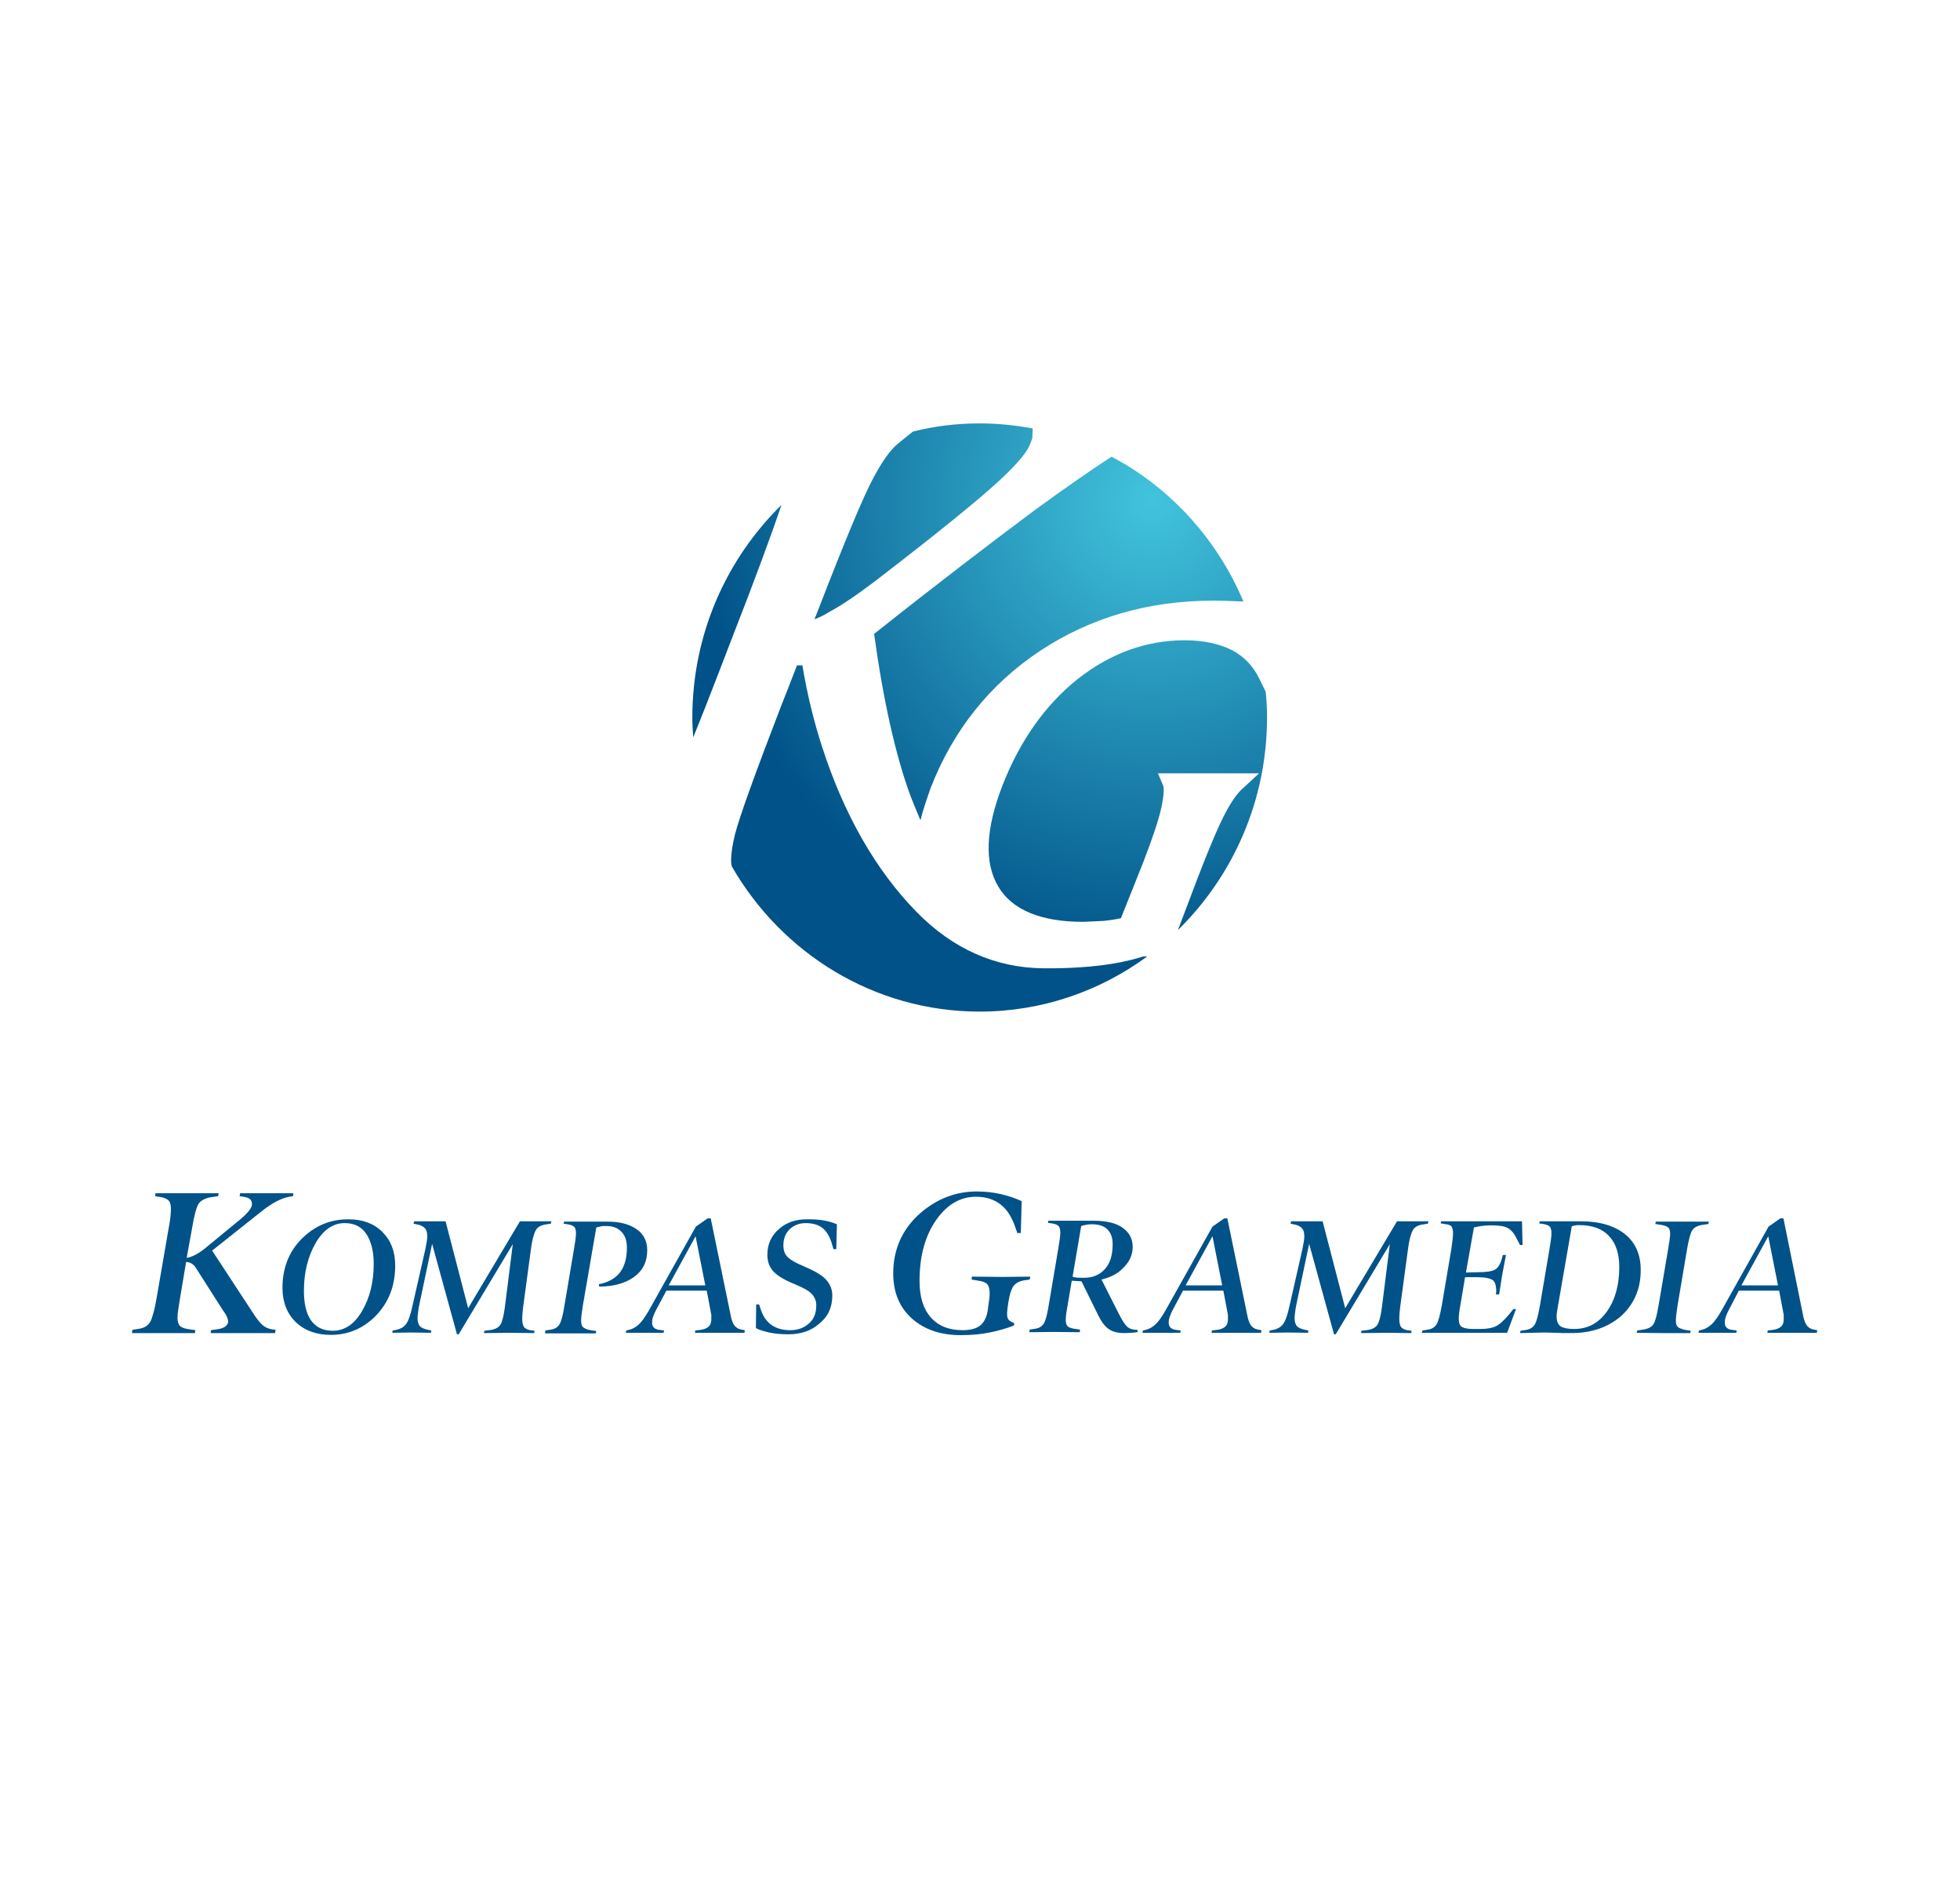 <svg width="113" height="109" viewBox="0 0 113 109" fill="none" xmlns="http://www.w3.org/2000/svg">
<path d="M52.526 45.976C52.706 46.423 52.886 46.869 53.066 47.29C53.22 46.685 53.425 46.081 53.657 45.425C54.941 42.115 57.073 39.436 59.975 37.518C62.877 35.601 66.217 34.629 69.941 34.629C70.48 34.629 71.071 34.655 71.688 34.681C70.172 31.083 67.475 28.115 64.085 26.329C63.032 27.012 61.542 28.036 59.667 29.402C57.098 31.319 53.965 33.71 50.395 36.547C50.934 40.46 51.653 43.639 52.526 45.976ZM50.934 33.132C54.145 30.663 56.328 28.877 57.458 27.852C58.794 26.644 59.23 25.987 59.359 25.672L59.436 25.488C59.461 25.409 59.487 25.331 59.513 25.278C59.513 25.252 59.538 24.858 59.538 24.7C58.537 24.516 57.509 24.411 56.482 24.411C55.146 24.411 53.862 24.569 52.629 24.884L51.782 25.567C51.319 25.935 50.831 26.644 50.292 27.668C49.727 28.745 48.699 31.214 47.235 34.997C47.235 34.997 47.107 35.338 46.953 35.706C47.235 35.601 47.518 35.469 47.8 35.286C48.597 34.865 49.65 34.13 50.934 33.132ZM60.155 55.826C57.407 55.8 54.941 54.723 52.835 52.569C50.497 50.179 48.648 46.948 47.389 43.034C46.927 41.616 46.542 40.04 46.259 38.359C46.131 38.359 46.08 38.359 45.951 38.359C45.746 38.91 45.026 40.723 45.026 40.723C43.562 44.532 42.663 47.001 42.381 48.078C42.227 48.708 42.15 49.207 42.15 49.575C42.15 49.785 42.175 49.89 42.201 49.969C45.078 54.96 50.395 58.322 56.482 58.322C60.078 58.322 63.417 57.14 66.139 55.144C66.062 55.144 65.985 55.144 65.908 55.144C65.163 55.38 63.468 55.853 60.155 55.826ZM70.634 46.896C70.249 47.631 69.71 48.892 69.016 50.704L67.912 53.62C71.071 50.52 73.049 46.186 73.049 41.353C73.049 40.854 73.023 40.355 72.972 39.882L72.612 39.147C72.253 38.411 71.739 37.86 71.045 37.492C70.326 37.124 69.401 36.914 68.297 36.914C66.062 36.914 64.008 37.676 62.133 39.147C60.258 40.644 58.794 42.719 57.792 45.293C56.816 47.815 56.739 49.759 57.561 51.125C58.357 52.464 60.026 53.147 62.441 53.147L63.597 53.095C63.879 53.068 64.29 53.016 64.624 52.937C64.881 52.307 65.934 49.654 65.934 49.654C66.448 48.314 66.807 47.263 66.962 46.528C67.038 46.16 67.09 45.845 67.09 45.582C67.09 45.372 67.064 45.267 67.038 45.241L66.756 44.584H72.587L71.713 45.398C71.354 45.687 70.994 46.213 70.634 46.896ZM39.915 41.38C39.915 41.774 39.941 42.141 39.966 42.509C40.429 41.38 40.942 40.066 41.508 38.595L42.124 36.993C43.511 33.447 44.487 30.794 45.052 29.113C41.893 32.212 39.915 36.547 39.915 41.38Z" fill="url(#paint0_radial_3730_8825)"/>
<path d="M7.611 76.84L7.628 76.671L8.04 76.604C8.337 76.553 8.535 76.418 8.667 76.199C8.782 75.98 8.914 75.524 9.03 74.832L9.723 70.818C9.822 70.312 9.854 69.941 9.854 69.705C9.854 69.486 9.822 69.334 9.739 69.233C9.673 69.148 9.541 69.081 9.343 69.03L8.947 68.963L8.964 68.794H10.712H12.609L12.576 68.963L12.114 69.03C11.784 69.098 11.553 69.233 11.438 69.418C11.322 69.621 11.191 70.076 11.075 70.801L10.762 72.522C11.075 72.471 11.438 72.285 11.85 71.948L13.632 70.481C14.192 70.042 14.489 69.705 14.522 69.486C14.555 69.233 14.423 69.064 14.126 69.013L13.813 68.963L13.846 68.794H15.462H16.914L16.897 68.963L16.683 68.996C16.205 69.081 15.66 69.367 15.034 69.874L12.23 72.1L14.671 75.828C14.869 76.114 15.017 76.3 15.165 76.418C15.297 76.519 15.462 76.604 15.66 76.637L15.891 76.671L15.858 76.857H14.06H12.147L12.164 76.688L12.527 76.637C12.906 76.587 13.12 76.435 13.153 76.216C13.153 76.131 13.137 76.047 13.087 75.929C13.038 75.811 12.955 75.676 12.84 75.524L11.388 73.247C11.29 73.078 11.191 72.943 11.091 72.876C10.993 72.808 10.877 72.758 10.729 72.758L10.382 74.832C10.349 75.052 10.316 75.254 10.283 75.457C10.25 75.642 10.234 75.811 10.234 75.963C10.234 76.182 10.283 76.351 10.366 76.435C10.448 76.519 10.597 76.587 10.811 76.621L11.257 76.688L11.24 76.857H9.36H7.611V76.84Z" fill="#005288"/>
<path d="M19.073 76.96C18.231 76.96 17.555 76.707 17.044 76.217C16.549 75.728 16.285 75.07 16.285 74.244C16.285 73.08 16.681 72.102 17.456 71.359C18.198 70.651 19.056 70.297 20.079 70.297C20.903 70.297 21.547 70.533 22.041 71.022C22.536 71.511 22.784 72.152 22.784 72.962C22.784 74.143 22.404 75.104 21.646 75.88C20.936 76.588 20.079 76.96 19.073 76.96ZM19.188 76.723C19.864 76.723 20.425 76.352 20.87 75.593C21.316 74.834 21.547 73.923 21.547 72.861C21.547 72.135 21.398 71.562 21.118 71.14C20.837 70.719 20.425 70.516 19.864 70.516C19.205 70.516 18.644 70.904 18.198 71.663C17.753 72.439 17.522 73.35 17.522 74.429C17.522 75.155 17.654 75.695 17.902 76.082C18.198 76.521 18.627 76.723 19.188 76.723Z" fill="#005288"/>
<path d="M26.331 76.873L24.913 71.712L24.171 75.237C24.138 75.372 24.121 75.507 24.105 75.642C24.088 75.777 24.072 75.895 24.072 75.979C24.072 76.199 24.121 76.367 24.22 76.469C24.302 76.553 24.451 76.62 24.682 76.671L24.863 76.705L24.847 76.84L23.692 76.823L22.62 76.84L22.637 76.705L22.752 76.688C23.066 76.637 23.28 76.519 23.412 76.334C23.544 76.165 23.676 75.794 23.791 75.237L24.517 72.049C24.583 71.729 24.632 71.476 24.632 71.29C24.632 71.088 24.599 70.936 24.517 70.835C24.434 70.734 24.319 70.666 24.154 70.615L23.841 70.548L23.874 70.413H24.847C24.962 70.413 25.111 70.413 25.292 70.413C25.474 70.413 25.605 70.413 25.688 70.413L26.991 75.423L29.976 70.413H30.719H31.791L31.758 70.548L31.428 70.599C31.164 70.649 30.983 70.75 30.884 70.936C30.768 71.155 30.669 71.526 30.603 72.066L30.158 75.372C30.141 75.49 30.141 75.591 30.125 75.693C30.125 75.777 30.108 75.895 30.108 76.013C30.108 76.249 30.141 76.401 30.207 76.502C30.273 76.587 30.389 76.654 30.554 76.688L30.818 76.722L30.801 76.856L29.399 76.84L27.898 76.856L27.931 76.722L28.343 76.671C28.591 76.62 28.756 76.519 28.855 76.367C28.954 76.199 29.036 75.878 29.102 75.406L29.564 71.729L26.447 76.924H26.331V76.873Z" fill="#005288"/>
<path d="M31.426 76.84L31.442 76.705L31.772 76.655C32.003 76.621 32.168 76.503 32.267 76.334C32.366 76.149 32.465 75.794 32.547 75.238L33.092 72.016C33.158 71.611 33.207 71.308 33.207 71.122C33.207 70.937 33.174 70.819 33.125 70.751C33.059 70.684 32.96 70.633 32.811 70.599L32.498 70.549L32.514 70.431H33.966H35.038C35.747 70.431 36.291 70.582 36.704 70.869C37.116 71.156 37.314 71.561 37.314 72.084C37.314 72.742 37.067 73.248 36.555 73.619C36.044 73.99 35.368 74.175 34.543 74.175L34.527 74.04C35.054 73.939 35.434 73.72 35.698 73.416C35.995 73.062 36.143 72.573 36.143 71.932C36.143 71.51 36.028 71.19 35.78 70.97C35.566 70.768 35.285 70.684 34.939 70.684C34.807 70.684 34.725 70.684 34.659 70.701C34.593 70.717 34.51 70.734 34.378 70.768L33.603 75.272C33.537 75.677 33.504 75.963 33.504 76.132C33.504 76.317 33.537 76.452 33.62 76.52C33.702 76.587 33.834 76.655 34.048 76.689L34.378 76.739L34.345 76.874H32.811H31.426V76.84Z" fill="#005288"/>
<path d="M38.419 74.411L37.941 75.305C37.858 75.44 37.792 75.592 37.727 75.727C37.661 75.879 37.628 75.98 37.611 76.064C37.595 76.132 37.595 76.199 37.595 76.267C37.595 76.385 37.628 76.469 37.694 76.537C37.76 76.604 37.858 76.655 38.007 76.672L38.287 76.705L38.254 76.84H37.182H36.077L36.11 76.705L36.259 76.672C36.473 76.621 36.654 76.52 36.836 76.351C37.017 76.183 37.199 75.913 37.397 75.575L40.118 70.717L40.794 70.245H40.976L42.114 75.778C42.163 76.047 42.229 76.25 42.328 76.402C42.427 76.537 42.559 76.621 42.741 76.655L42.939 76.689L42.922 76.84H41.603H40.069L40.085 76.705L40.382 76.672C40.745 76.621 40.959 76.469 40.992 76.216C40.992 76.183 41.009 76.149 41.009 76.115C41.009 76.081 41.009 76.047 41.009 76.014C41.009 75.946 41.009 75.879 41.009 75.794C40.992 75.727 40.976 75.66 40.976 75.626L40.745 74.411H38.419ZM40.663 74.108L40.102 71.274L38.551 74.108H40.663Z" fill="#005288"/>
<path d="M45.445 76.926C45.032 76.926 44.67 76.892 44.356 76.825C44.043 76.757 43.779 76.673 43.581 76.572L43.597 75.205H43.763L43.878 75.543C44.142 76.302 44.703 76.69 45.56 76.69C45.973 76.69 46.319 76.572 46.599 76.335C46.913 76.082 47.061 75.728 47.061 75.256C47.061 74.986 46.962 74.767 46.781 74.581C46.599 74.396 46.27 74.227 45.791 74.025C45.247 73.805 44.851 73.569 44.62 73.333C44.356 73.063 44.241 72.743 44.241 72.338C44.241 71.731 44.472 71.225 44.934 70.837C45.362 70.466 45.89 70.297 46.517 70.297C46.896 70.297 47.226 70.314 47.507 70.364C47.77 70.415 48.018 70.482 48.249 70.584L48.216 72.017H48.051L47.952 71.68C47.837 71.292 47.655 70.988 47.424 70.803C47.193 70.617 46.863 70.516 46.451 70.516C46.088 70.516 45.775 70.634 45.527 70.87C45.28 71.106 45.164 71.427 45.164 71.798C45.164 72.085 45.247 72.321 45.412 72.473C45.577 72.641 45.874 72.81 46.319 72.996C46.913 73.249 47.342 73.485 47.573 73.721C47.837 73.991 47.985 74.311 47.985 74.682C47.985 75.374 47.737 75.914 47.226 76.319C46.748 76.74 46.154 76.926 45.445 76.926Z" fill="#005288"/>
<path d="M55.39 76.975C54.219 76.975 53.295 76.655 52.569 76.014C51.86 75.373 51.497 74.513 51.497 73.416C51.497 71.999 52.041 70.819 53.097 69.908C54.054 69.098 55.126 68.693 56.297 68.693C56.792 68.693 57.27 68.744 57.699 68.845C58.144 68.946 58.54 69.081 58.903 69.25L58.853 71.088H58.655L58.49 70.633C58.095 69.537 57.352 68.997 56.264 68.997C55.357 68.997 54.581 69.452 53.955 70.363C53.328 71.274 53.014 72.438 53.014 73.855C53.014 74.766 53.229 75.457 53.658 75.946C54.087 76.436 54.697 76.689 55.489 76.689C55.934 76.689 56.28 76.604 56.511 76.419C56.742 76.233 56.891 75.93 56.956 75.491L56.973 75.322C57.006 75.12 57.023 74.968 57.039 74.867C57.056 74.749 57.056 74.648 57.056 74.546C57.056 74.31 57.006 74.142 56.924 74.04C56.825 73.939 56.66 73.872 56.429 73.838L56.016 73.77L56.033 73.602L57.831 73.619L59.398 73.602L59.365 73.77L59.018 73.821C58.738 73.872 58.54 73.99 58.408 74.175C58.293 74.361 58.194 74.681 58.128 75.12L58.111 75.255C58.095 75.356 58.078 75.44 58.078 75.525C58.062 75.592 58.062 75.677 58.062 75.778C58.062 75.913 58.095 76.014 58.144 76.081C58.194 76.149 58.309 76.216 58.474 76.284L58.458 76.419C58.029 76.587 57.567 76.722 57.056 76.823C56.561 76.925 56 76.975 55.39 76.975Z" fill="#005288"/>
<path d="M63.505 73.77L64.511 75.761C64.709 76.149 64.874 76.402 65.006 76.503C65.138 76.621 65.336 76.671 65.583 76.671V76.806C65.319 76.84 65.072 76.857 64.808 76.857C64.429 76.857 64.132 76.773 63.917 76.621C63.703 76.469 63.505 76.216 63.34 75.879L62.35 73.871L61.79 73.838L61.559 75.204C61.526 75.373 61.509 75.541 61.476 75.693C61.46 75.845 61.443 75.98 61.443 76.081C61.443 76.267 61.476 76.385 61.542 76.452C61.608 76.52 61.724 76.57 61.905 76.604L62.268 76.655L62.252 76.806L60.751 76.79L59.349 76.806L59.365 76.655L59.695 76.604C59.926 76.57 60.091 76.452 60.19 76.284C60.289 76.115 60.388 75.744 60.47 75.204L61.014 71.982C61.081 71.578 61.13 71.274 61.13 71.072C61.13 70.886 61.097 70.768 61.047 70.7C60.981 70.633 60.883 70.582 60.734 70.549L60.421 70.498L60.437 70.38H61.889H63.076C63.802 70.38 64.346 70.515 64.726 70.785C65.105 71.055 65.303 71.426 65.303 71.881C65.303 72.353 65.121 72.741 64.775 73.079C64.478 73.416 64.049 73.635 63.505 73.77ZM62.499 73.669C62.977 73.669 63.373 73.517 63.67 73.197C64 72.859 64.148 72.37 64.148 71.729C64.148 71.358 64.049 71.088 63.852 70.886C63.654 70.683 63.357 70.582 62.944 70.582C62.763 70.582 62.565 70.616 62.334 70.683L61.839 73.602C61.988 73.669 62.202 73.669 62.499 73.669Z" fill="#005288"/>
<path d="M68.204 74.411L67.726 75.305C67.644 75.44 67.578 75.592 67.512 75.727C67.446 75.879 67.413 75.98 67.396 76.064C67.38 76.132 67.38 76.199 67.38 76.267C67.38 76.385 67.413 76.469 67.479 76.537C67.545 76.604 67.644 76.655 67.792 76.672L68.073 76.705L68.04 76.84H66.967H65.862L65.895 76.705L66.044 76.672C66.258 76.621 66.44 76.52 66.621 76.351C66.802 76.183 66.984 75.913 67.182 75.575L69.903 70.717L70.58 70.245H70.761L71.899 75.778C71.948 76.047 72.014 76.25 72.114 76.402C72.212 76.537 72.344 76.621 72.526 76.655L72.724 76.689L72.707 76.84H71.388H69.854L69.87 76.705L70.167 76.672C70.53 76.621 70.745 76.469 70.778 76.216C70.778 76.183 70.794 76.149 70.794 76.115C70.794 76.081 70.794 76.047 70.794 76.014C70.794 75.946 70.794 75.879 70.794 75.794C70.778 75.727 70.761 75.66 70.761 75.626L70.53 74.411H68.204ZM70.464 74.108L69.903 71.274L68.353 74.108H70.464Z" fill="#005288"/>
<path d="M76.896 76.873L75.477 71.712L74.735 75.237C74.702 75.372 74.686 75.507 74.669 75.642C74.653 75.777 74.636 75.895 74.636 75.979C74.636 76.199 74.686 76.367 74.784 76.469C74.867 76.553 75.015 76.62 75.246 76.671L75.428 76.705L75.411 76.84L74.257 76.823L73.185 76.84L73.201 76.705L73.317 76.688C73.63 76.637 73.844 76.519 73.976 76.334C74.108 76.165 74.24 75.794 74.356 75.237L75.081 72.049C75.147 71.729 75.197 71.476 75.197 71.29C75.197 71.088 75.164 70.936 75.081 70.835C74.999 70.734 74.883 70.666 74.719 70.615L74.405 70.548L74.438 70.413H75.411C75.527 70.413 75.675 70.413 75.857 70.413C76.038 70.413 76.17 70.413 76.252 70.413L77.555 75.423L80.541 70.413H81.283H82.355L82.322 70.548L81.992 70.599C81.728 70.649 81.547 70.75 81.448 70.936C81.333 71.155 81.234 71.526 81.168 72.066L80.722 75.372C80.706 75.49 80.706 75.591 80.689 75.693C80.689 75.777 80.673 75.895 80.673 76.013C80.673 76.249 80.706 76.401 80.772 76.502C80.838 76.587 80.953 76.654 81.118 76.688L81.382 76.722L81.365 76.856L79.964 76.84L78.463 76.856L78.496 76.722L78.908 76.671C79.155 76.62 79.32 76.519 79.419 76.367C79.518 76.199 79.601 75.878 79.667 75.406L80.129 71.729L77.011 76.924H76.896V76.873Z" fill="#005288"/>
<path d="M81.975 76.84L82.008 76.705L82.338 76.654C82.568 76.62 82.733 76.502 82.832 76.334C82.931 76.165 83.03 75.794 83.129 75.237L83.674 72.016C83.74 71.577 83.772 71.273 83.772 71.105C83.772 70.919 83.74 70.801 83.69 70.717C83.641 70.649 83.525 70.599 83.377 70.582L83.063 70.531L83.08 70.413H84.828H86.989H87.748L87.781 71.779H87.632L87.451 71.425C87.302 71.121 87.137 70.919 86.956 70.818C86.774 70.7 86.477 70.649 86.065 70.649H85.884C85.702 70.649 85.537 70.666 85.405 70.683C85.273 70.7 85.125 70.734 84.977 70.767L84.515 73.365L85.207 73.348C85.686 73.348 86.016 73.297 86.197 73.196C86.362 73.095 86.494 72.893 86.576 72.606L86.642 72.353H86.824L86.609 73.483L86.428 74.63H86.246L86.263 74.444C86.263 74.124 86.197 73.921 86.082 73.82C85.933 73.702 85.636 73.635 85.158 73.635H84.465L84.168 75.406C84.119 75.676 84.102 75.895 84.102 76.047C84.102 76.283 84.168 76.435 84.284 76.502C84.399 76.57 84.614 76.62 84.944 76.62H85.306C85.719 76.62 86.016 76.57 86.23 76.469C86.445 76.367 86.692 76.148 86.989 75.794L87.253 75.473H87.401L86.89 76.84H85.9H83.69H81.975Z" fill="#005288"/>
<path d="M90.602 76.856C90.222 76.856 89.909 76.856 89.695 76.84C89.48 76.84 89.266 76.823 89.051 76.823L87.633 76.856L87.666 76.722L87.996 76.671C88.227 76.637 88.391 76.519 88.49 76.35C88.589 76.182 88.688 75.811 88.787 75.237L89.332 72.016C89.398 71.611 89.447 71.307 89.447 71.105C89.447 70.936 89.414 70.801 89.365 70.734C89.299 70.666 89.2 70.615 89.051 70.582L88.738 70.531L88.771 70.413H89.991H91.146C92.235 70.413 93.076 70.666 93.686 71.155C94.296 71.644 94.593 72.336 94.593 73.23C94.593 74.326 94.197 75.22 93.422 75.912C92.663 76.536 91.74 76.856 90.602 76.856ZM90.75 76.62C91.542 76.62 92.169 76.283 92.647 75.608C93.125 74.934 93.356 74.073 93.356 73.044C93.356 72.269 93.158 71.678 92.762 71.257C92.367 70.835 91.789 70.632 91.047 70.632C90.948 70.632 90.882 70.632 90.833 70.649C90.783 70.649 90.717 70.666 90.618 70.7L89.793 75.457C89.777 75.524 89.777 75.608 89.76 75.676C89.744 75.743 89.744 75.828 89.744 75.912C89.744 76.182 89.826 76.367 89.975 76.469C90.14 76.57 90.404 76.62 90.75 76.62Z" fill="#005288"/>
<path d="M94.359 76.84L94.392 76.705L94.739 76.655C95.036 76.604 95.234 76.503 95.332 76.334C95.431 76.183 95.53 75.811 95.629 75.221L96.174 72.016C96.24 71.611 96.289 71.308 96.289 71.139C96.289 70.954 96.256 70.835 96.174 70.768C96.108 70.701 95.959 70.65 95.761 70.616L95.431 70.566L95.465 70.431H96.982H98.516L98.499 70.566L98.153 70.616C97.856 70.667 97.658 70.768 97.559 70.937C97.46 71.088 97.361 71.46 97.262 72.033L96.718 75.255C96.652 75.66 96.619 75.963 96.619 76.132C96.619 76.317 96.652 76.436 96.734 76.503C96.8 76.57 96.949 76.621 97.147 76.672L97.477 76.722L97.444 76.857H95.893L94.359 76.84Z" fill="#005288"/>
<path d="M100.248 74.411L99.786 75.305C99.703 75.44 99.637 75.592 99.571 75.727C99.505 75.879 99.472 75.98 99.456 76.064C99.439 76.132 99.439 76.199 99.439 76.267C99.439 76.385 99.472 76.469 99.538 76.537C99.604 76.604 99.703 76.655 99.852 76.672L100.132 76.705L100.099 76.84H99.027H97.922L97.955 76.705L98.103 76.672C98.318 76.621 98.499 76.52 98.681 76.351C98.862 76.183 99.043 75.913 99.241 75.575L101.963 70.717L102.639 70.245H102.821L103.942 75.778C103.992 76.047 104.058 76.25 104.157 76.402C104.256 76.537 104.387 76.621 104.569 76.655L104.767 76.689L104.75 76.84H103.431H101.897L101.913 76.705L102.21 76.672C102.573 76.621 102.788 76.469 102.821 76.216C102.821 76.183 102.837 76.149 102.837 76.115C102.837 76.081 102.837 76.047 102.837 76.014C102.837 75.946 102.837 75.879 102.837 75.794C102.821 75.727 102.804 75.66 102.804 75.626L102.573 74.411H100.248ZM102.507 74.108L101.946 71.274L100.396 74.108H102.507Z" fill="#005288"/>
<defs>
<radialGradient id="paint0_radial_3730_8825" cx="0" cy="0" r="1" gradientUnits="userSpaceOnUse" gradientTransform="translate(66.453 28.923) scale(26.276 26.871)">
<stop stop-color="#42C4DD"/>
<stop offset="1" stop-color="#005288"/>
</radialGradient>
</defs>
</svg>
